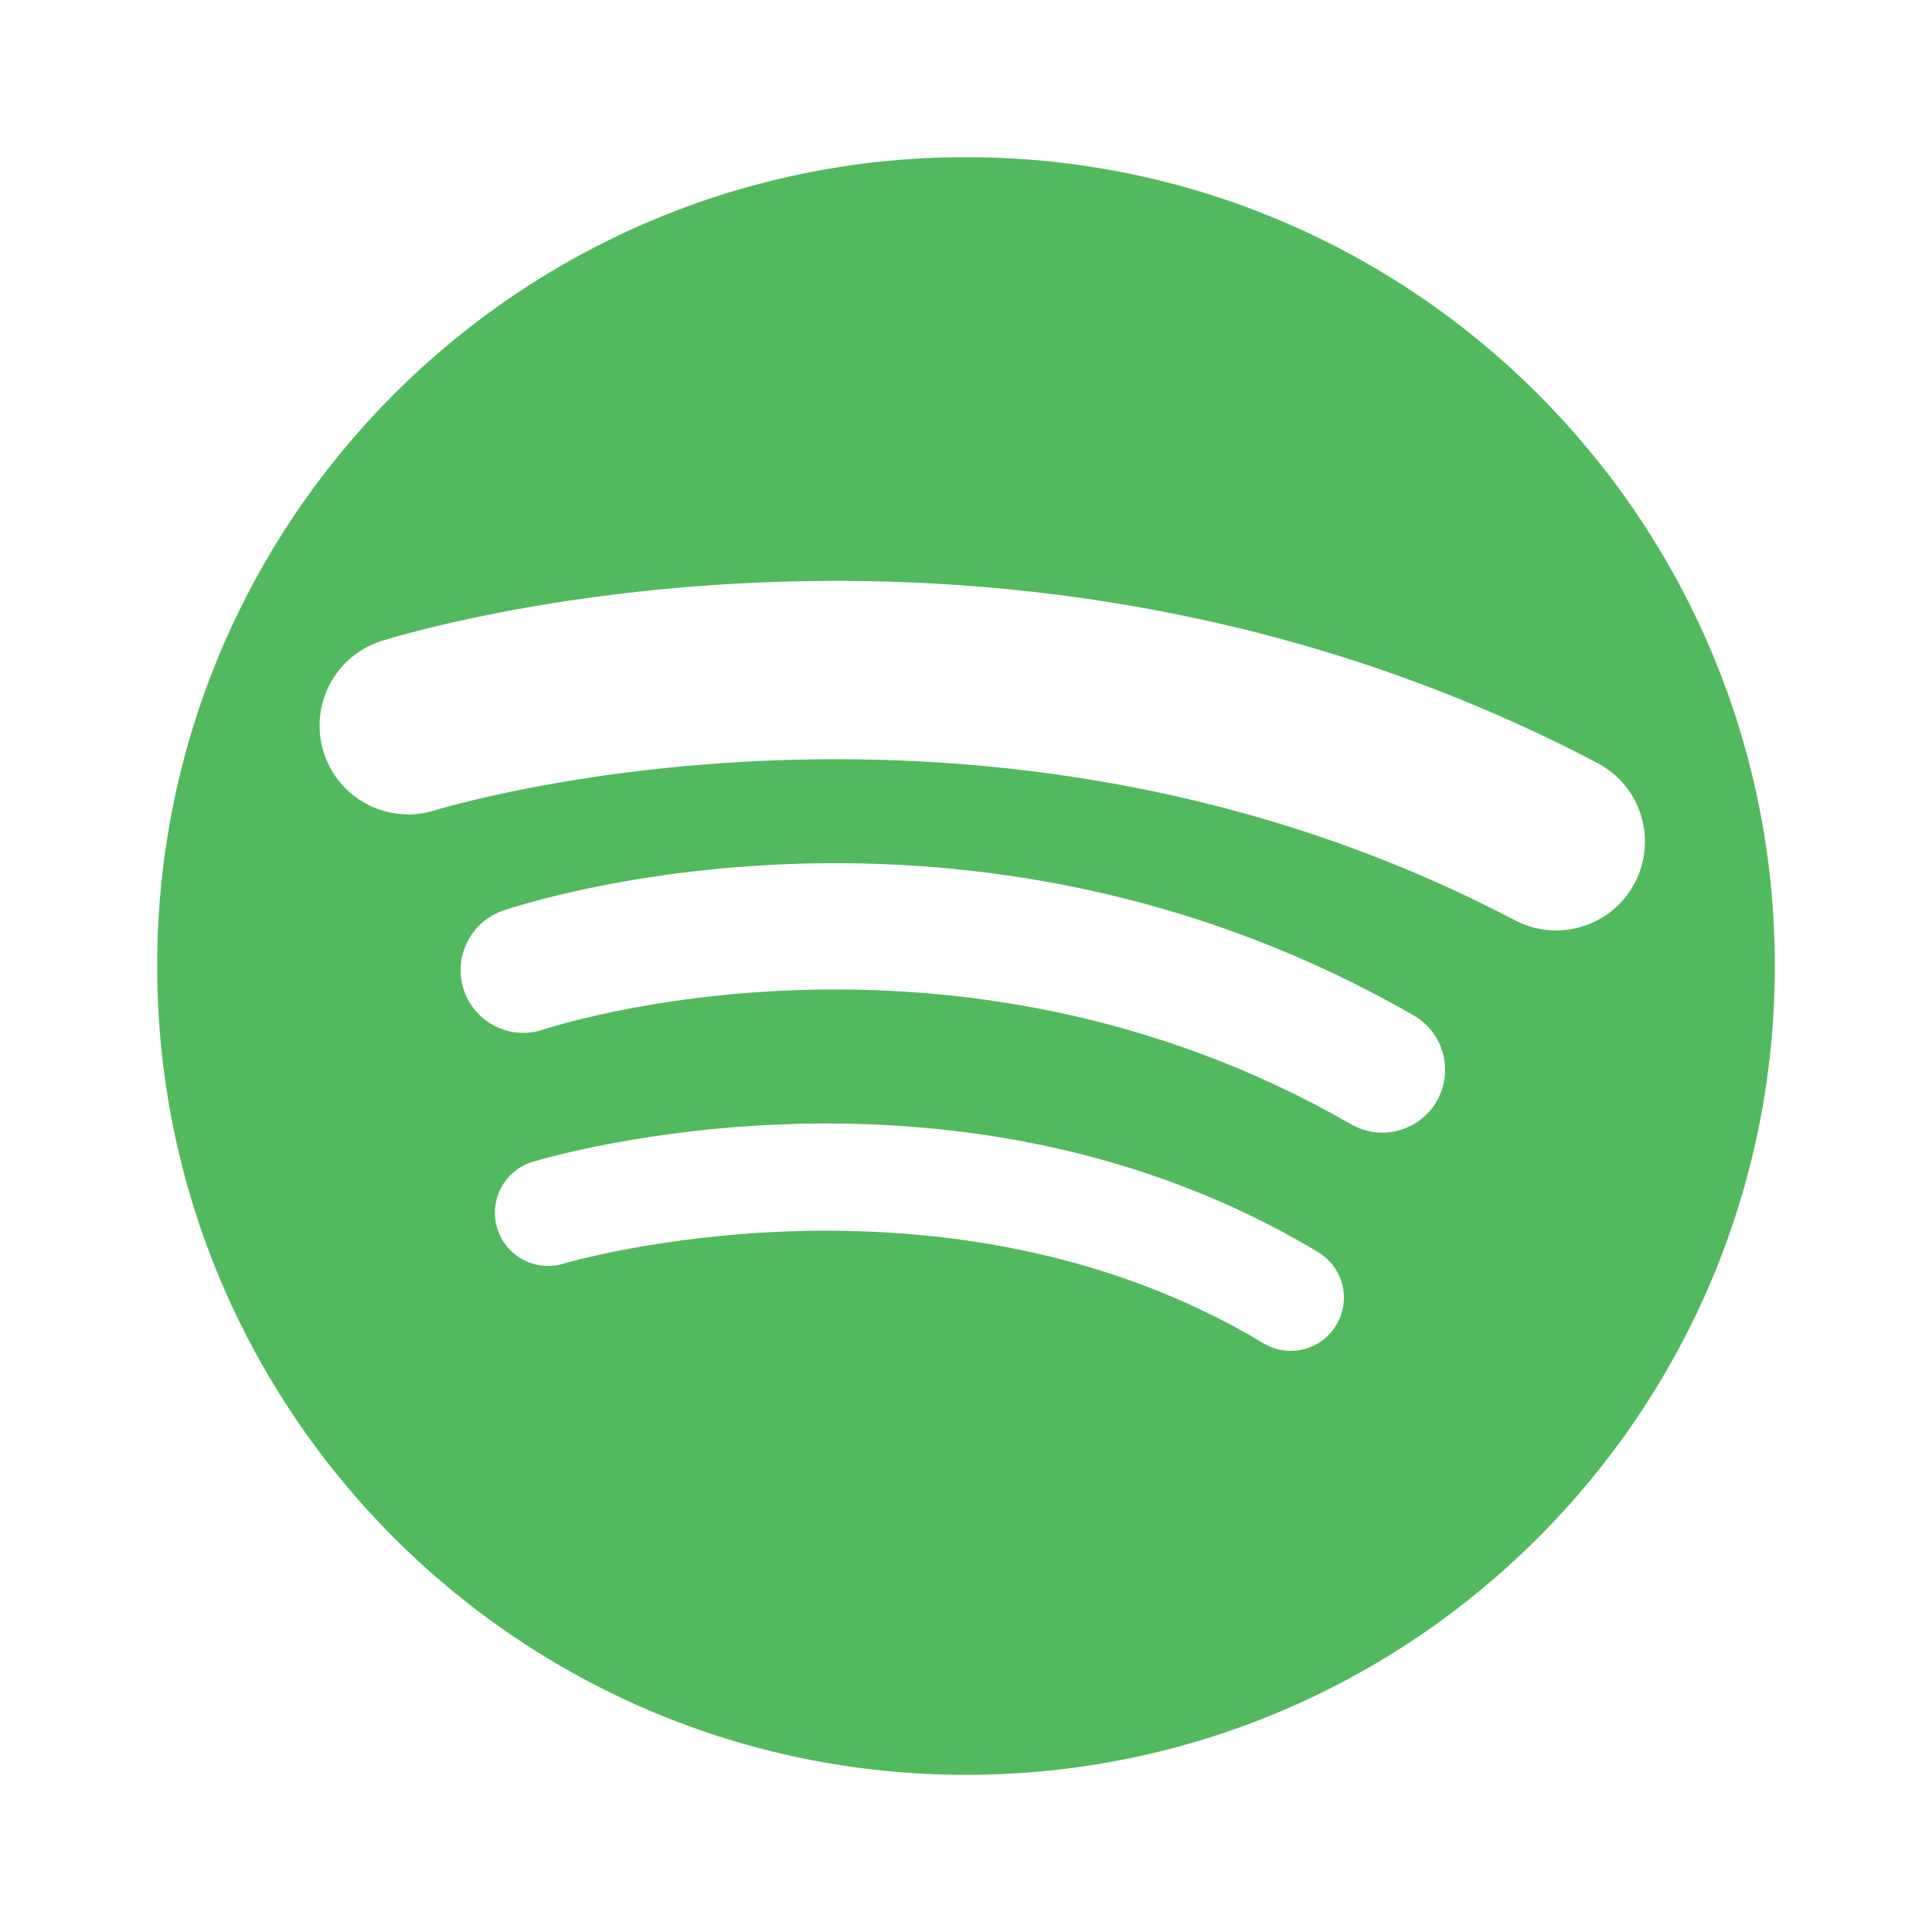 <?xml version="1.0" encoding="utf-8"?>
<!-- Generator: Adobe Illustrator 25.2.1, SVG Export Plug-In . SVG Version: 6.00 Build 0)  -->
<svg version="1.1" id="Camada_1" xmlns="http://www.w3.org/2000/svg" xmlns:xlink="http://www.w3.org/1999/xlink" x="0px" y="0px"
	 viewBox="0 0 200 200" style="enable-background:new 0 0 200 200;" xml:space="preserve">
<style type="text/css">
	.st0{fill:#53B95F;}
</style>
<path class="st0" d="M100,16.27c-46.24,0-83.73,37.49-83.73,83.73c0,46.24,37.49,83.73,83.73,83.73s83.73-37.49,83.73-83.73
	C183.73,53.76,146.24,16.27,100,16.27z M138.33,137.17c-1.03,1.72-2.85,2.67-4.72,2.67c-0.96,0-1.94-0.25-2.83-0.79
	c-32.97-19.83-72.06-8.36-72.45-8.24c-2.9,0.88-5.98-0.76-6.86-3.67s0.75-5.97,3.65-6.86c1.78-0.54,44.07-13.07,81.33,9.34
	C139.06,131.18,139.9,134.56,138.33,137.17z M148.73,113.99c-1.2,2.09-3.39,3.26-5.64,3.26c-1.1,0-2.21-0.28-3.23-0.87
	c-41.42-23.82-83.15-9.95-83.57-9.81c-3.4,1.16-7.09-0.64-8.26-4.04c-1.16-3.4,0.65-7.09,4.04-8.26
	c1.93-0.66,47.78-15.89,94.26,10.84C149.45,106.9,150.52,110.88,148.73,113.99z M161.08,96.32c-1.44,0-2.9-0.34-4.27-1.06
	C101.95,66.45,45.61,83.7,45.04,83.88c-4.84,1.53-10.01-1.16-11.53-6c-1.53-4.84,1.16-10,6-11.53c2.6-0.82,64.29-19.7,125.86,12.64
	c4.49,2.36,6.22,7.92,3.86,12.41C167.59,94.53,164.39,96.32,161.08,96.32z"/>
</svg>
